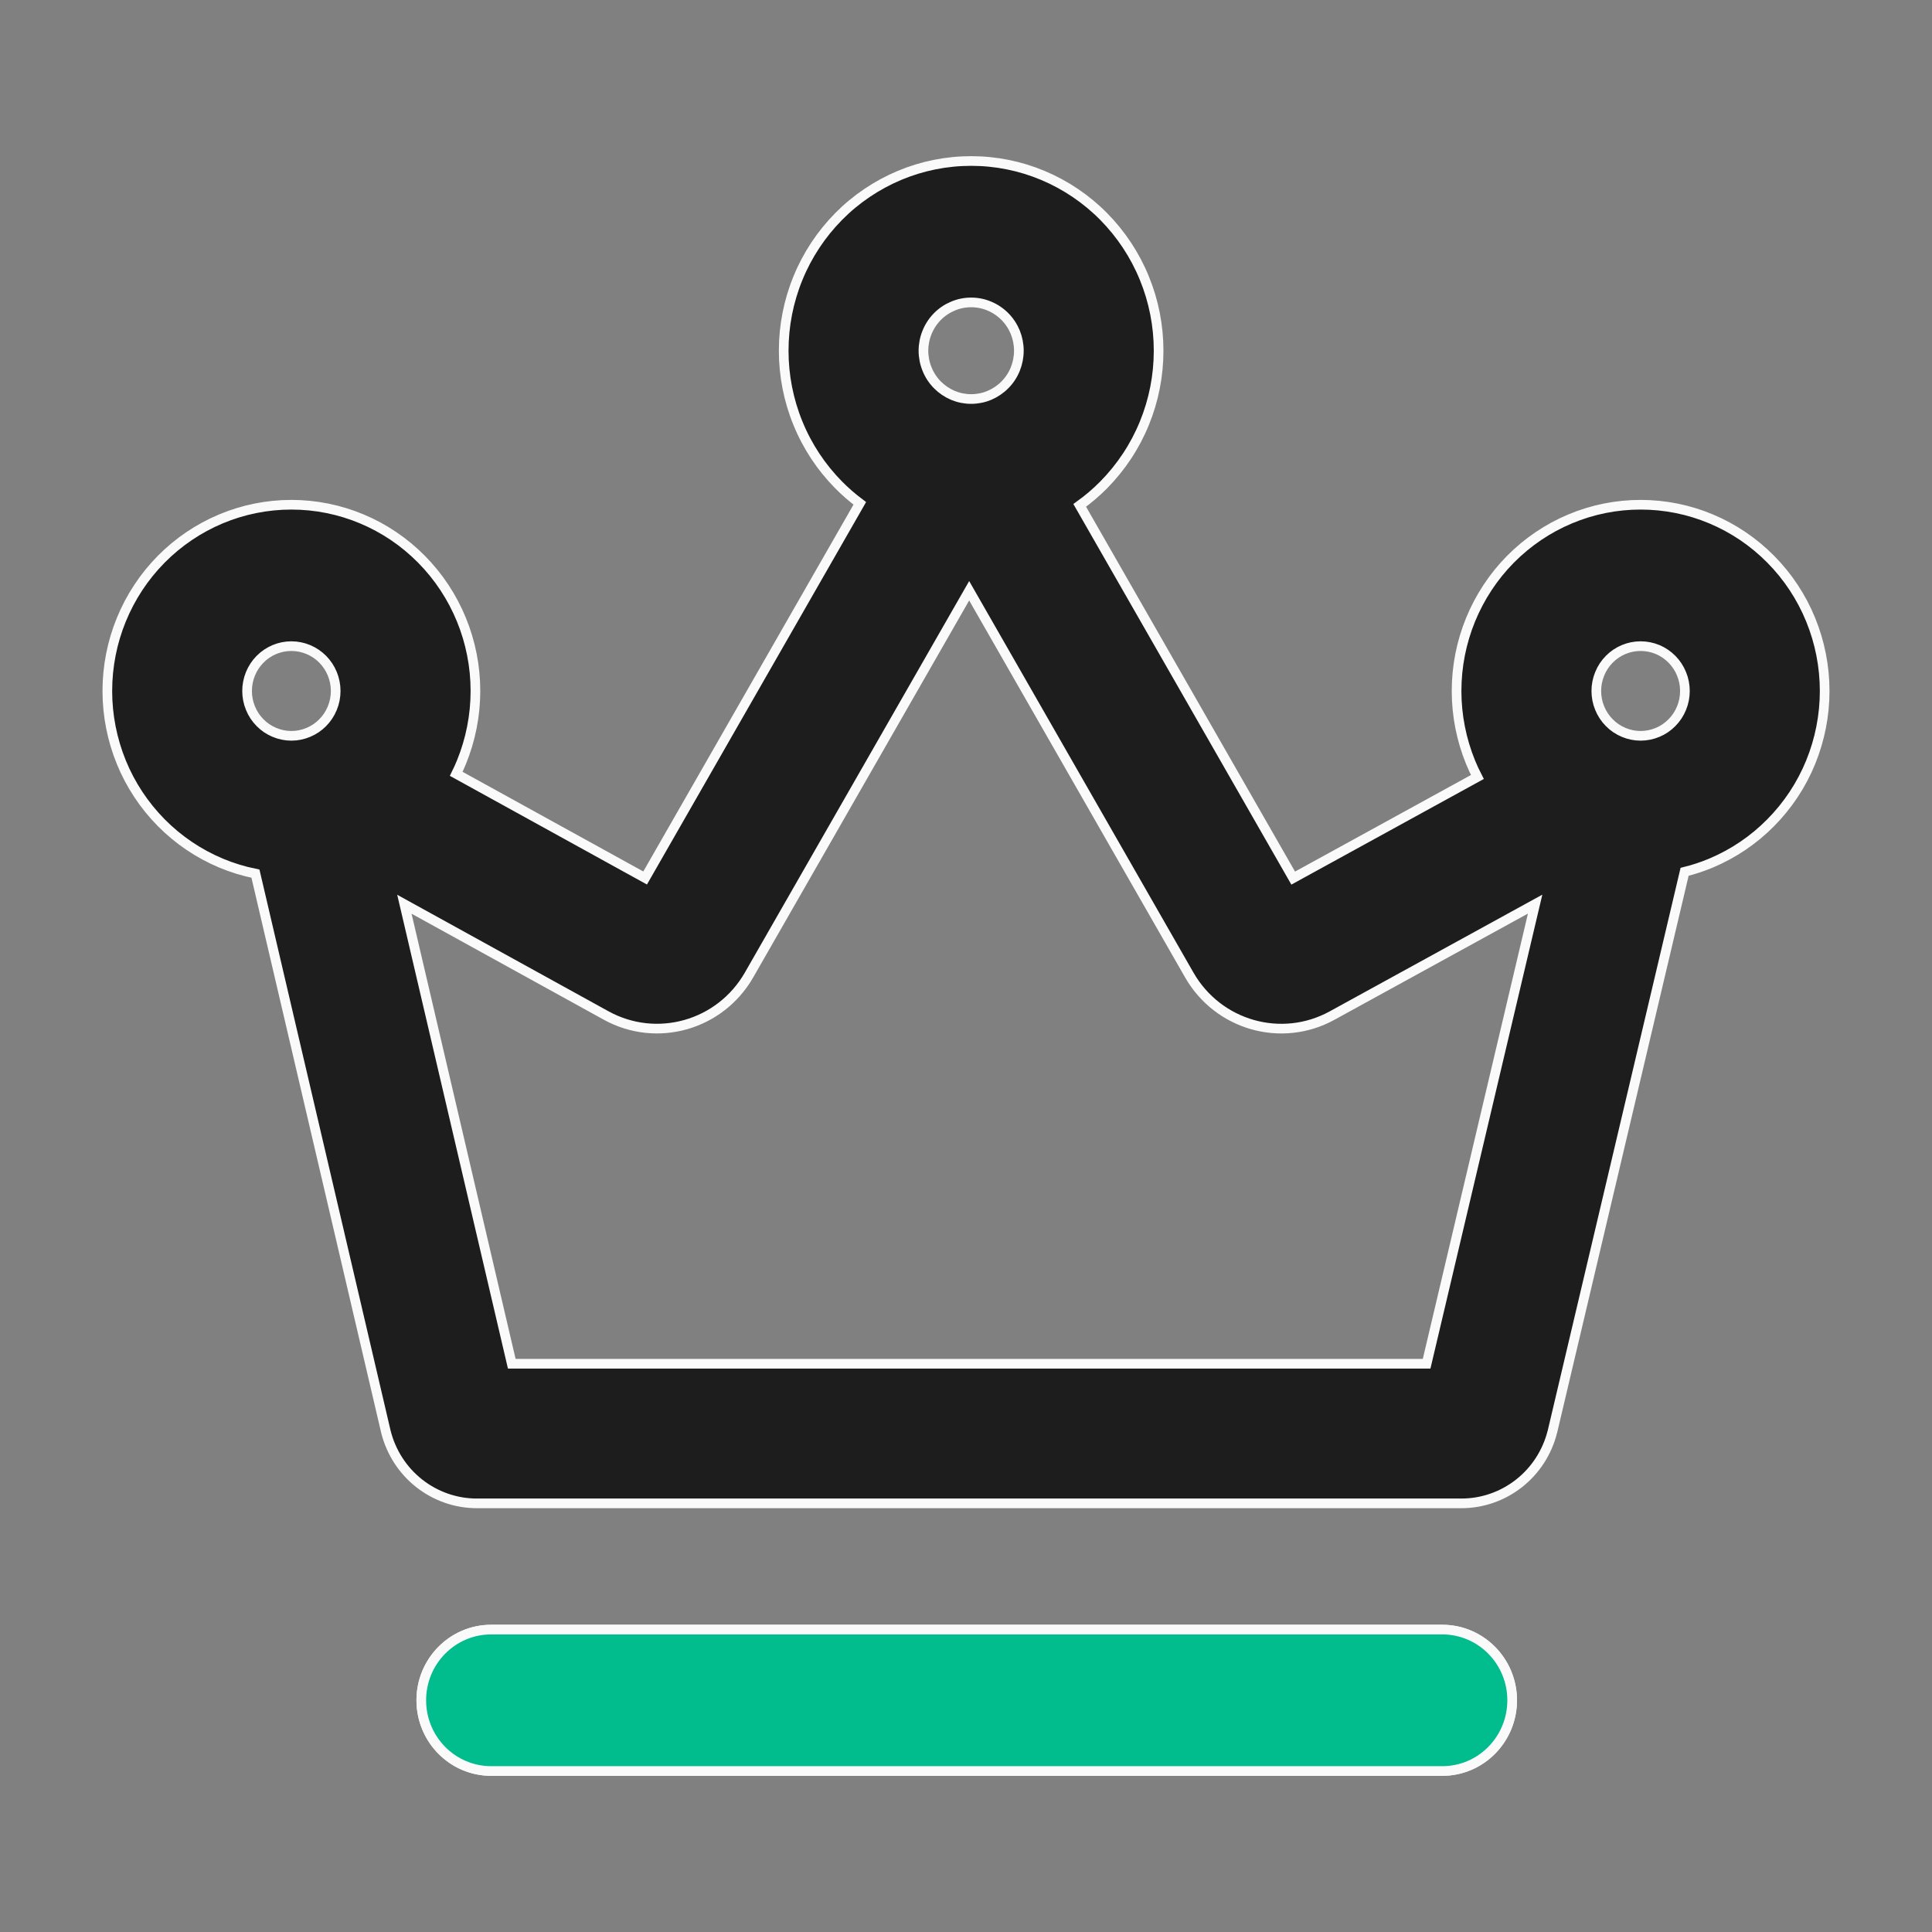 <svg width="36" height="36" viewBox="0 0 36 36" fill="none" xmlns="http://www.w3.org/2000/svg">
<rect x="0" y="0" width="36" height="36" fill="#808080" stroke="none"/>
<path fill-rule="evenodd" clip-rule="evenodd" d="M18.096 3C17.637 3 17.183 3.091 16.759 3.269C16.336 3.447 15.95 3.707 15.626 4.035C15.302 4.364 15.044 4.753 14.869 5.182C14.693 5.611 14.603 6.071 14.603 6.535C14.603 6.999 14.693 7.459 14.869 7.888C15.044 8.317 15.302 8.707 15.626 9.035C15.749 9.159 15.881 9.274 16.021 9.379L12.021 16.36L8.501 14.419C8.536 14.348 8.568 14.277 8.598 14.204C8.77 13.782 8.859 13.331 8.859 12.875C8.859 11.955 8.498 11.072 7.854 10.421C7.211 9.77 6.339 9.405 5.429 9.405C4.52 9.405 3.648 9.77 3.004 10.421C2.361 11.072 2 11.955 2 12.875C2 13.331 2.089 13.782 2.261 14.204C2.433 14.625 2.686 15.007 3.004 15.329C3.323 15.652 3.701 15.907 4.117 16.082C4.325 16.169 4.541 16.235 4.76 16.279L7.189 26.671L7.192 26.683C7.288 27.063 7.507 27.401 7.813 27.641C8.12 27.882 8.497 28.013 8.885 28.013H27.232C27.62 28.013 27.997 27.882 28.304 27.641C28.61 27.401 28.829 27.063 28.925 26.683L28.928 26.673L31.39 16.245C31.558 16.204 31.723 16.149 31.883 16.082C32.299 15.907 32.677 15.652 32.995 15.329C33.314 15.007 33.567 14.625 33.739 14.204C33.911 13.782 34 13.331 34 12.875C34 12.42 33.911 11.968 33.739 11.547C33.567 11.126 33.314 10.743 32.995 10.421C32.677 10.099 32.299 9.843 31.883 9.669C31.467 9.494 31.021 9.405 30.57 9.405C30.12 9.405 29.674 9.494 29.258 9.669C28.842 9.843 28.464 10.099 28.145 10.421C27.827 10.743 27.575 11.126 27.402 11.547C27.23 11.968 27.141 12.42 27.141 12.875C27.141 13.331 27.23 13.782 27.402 14.204C27.44 14.297 27.483 14.389 27.529 14.478L24.097 16.362L20.119 9.417C20.278 9.303 20.427 9.175 20.566 9.035C20.89 8.706 21.148 8.317 21.323 7.888C21.499 7.459 21.589 6.999 21.589 6.535C21.589 6.071 21.499 5.611 21.323 5.182C21.148 4.753 20.89 4.364 20.566 4.035C20.242 3.707 19.857 3.447 19.433 3.269C19.009 3.091 18.555 3 18.096 3ZM17.756 5.704C17.864 5.658 17.979 5.635 18.096 5.635C18.213 5.635 18.329 5.658 18.436 5.704C18.544 5.749 18.642 5.815 18.725 5.899C18.808 5.982 18.873 6.082 18.918 6.191C18.962 6.3 18.985 6.417 18.985 6.535C18.985 6.653 18.962 6.77 18.918 6.879C18.873 6.989 18.808 7.088 18.725 7.171C18.642 7.255 18.544 7.321 18.436 7.367C18.329 7.412 18.213 7.435 18.096 7.435C17.979 7.435 17.864 7.412 17.756 7.367C17.648 7.321 17.55 7.255 17.467 7.171C17.385 7.088 17.319 6.989 17.275 6.879C17.23 6.77 17.207 6.653 17.207 6.535C17.207 6.417 17.23 6.3 17.275 6.191C17.319 6.082 17.385 5.982 17.467 5.899C17.55 5.815 17.648 5.749 17.756 5.704ZM30.255 12.103C30.355 12.061 30.462 12.04 30.57 12.04C30.679 12.04 30.786 12.061 30.887 12.103C30.987 12.145 31.078 12.207 31.154 12.284C31.231 12.362 31.292 12.454 31.333 12.556C31.375 12.657 31.396 12.766 31.396 12.875C31.396 12.985 31.375 13.094 31.333 13.195C31.292 13.296 31.231 13.389 31.154 13.466C31.078 13.544 30.987 13.605 30.887 13.647C30.786 13.689 30.679 13.711 30.57 13.711C30.462 13.711 30.355 13.689 30.255 13.647C30.154 13.605 30.063 13.544 29.987 13.466C29.91 13.389 29.849 13.296 29.808 13.195C29.766 13.094 29.745 12.985 29.745 12.875C29.745 12.766 29.766 12.657 29.808 12.556C29.849 12.454 29.91 12.362 29.987 12.284C30.063 12.207 30.154 12.145 30.255 12.103ZM4.846 12.284C5 12.128 5.21 12.04 5.429 12.04C5.648 12.04 5.858 12.128 6.013 12.284C6.168 12.441 6.255 12.654 6.255 12.875C6.255 12.985 6.234 13.094 6.192 13.195C6.151 13.296 6.09 13.389 6.013 13.466C5.937 13.544 5.846 13.605 5.745 13.647C5.645 13.689 5.538 13.711 5.429 13.711C5.321 13.711 5.214 13.689 5.114 13.647C5.013 13.605 4.922 13.544 4.846 13.466C4.769 13.389 4.708 13.296 4.667 13.195C4.625 13.094 4.604 12.985 4.604 12.875C4.604 12.654 4.691 12.441 4.846 12.284ZM18.059 11.008L13.958 18.166C13.419 19.107 12.238 19.442 11.294 18.922L7.535 16.849L9.536 25.411H26.583L28.605 16.847L24.821 18.924C23.878 19.442 22.698 19.106 22.16 18.167L18.059 11.008Z" fill="#1D1D1D"/>
<path d="M7.85 31.682C7.85 30.955 8.433 30.365 9.152 30.365H26.875C27.594 30.365 28.177 30.955 28.177 31.682C28.177 32.41 27.594 33 26.875 33H9.152C8.433 33 7.85 32.41 7.85 31.682Z" fill="#1D1D1D"/>
<path fill-rule="evenodd" clip-rule="evenodd" d="M18.096 3C17.637 3 17.183 3.091 16.759 3.269C16.336 3.447 15.95 3.707 15.626 4.035C15.302 4.364 15.044 4.753 14.869 5.182C14.693 5.611 14.603 6.071 14.603 6.535C14.603 6.999 14.693 7.459 14.869 7.888C15.044 8.317 15.302 8.707 15.626 9.035C15.749 9.159 15.881 9.274 16.021 9.379L12.021 16.36L8.501 14.419C8.536 14.348 8.568 14.277 8.598 14.204C8.77 13.782 8.859 13.331 8.859 12.875C8.859 11.955 8.498 11.072 7.854 10.421C7.211 9.77 6.339 9.405 5.429 9.405C4.52 9.405 3.648 9.77 3.004 10.421C2.361 11.072 2 11.955 2 12.875C2 13.331 2.089 13.782 2.261 14.204C2.433 14.625 2.686 15.007 3.004 15.329C3.323 15.652 3.701 15.907 4.117 16.082C4.325 16.169 4.541 16.235 4.76 16.279L7.189 26.671L7.192 26.683C7.288 27.063 7.507 27.401 7.813 27.641C8.12 27.882 8.497 28.013 8.885 28.013H27.232C27.62 28.013 27.997 27.882 28.304 27.641C28.61 27.401 28.829 27.063 28.925 26.683L28.928 26.673L31.39 16.245C31.558 16.204 31.723 16.149 31.883 16.082C32.299 15.907 32.677 15.652 32.995 15.329C33.314 15.007 33.567 14.625 33.739 14.204C33.911 13.782 34 13.331 34 12.875C34 12.42 33.911 11.968 33.739 11.547C33.567 11.126 33.314 10.743 32.995 10.421C32.677 10.099 32.299 9.843 31.883 9.669C31.467 9.494 31.021 9.405 30.57 9.405C30.12 9.405 29.674 9.494 29.258 9.669C28.842 9.843 28.464 10.099 28.145 10.421C27.827 10.743 27.575 11.126 27.402 11.547C27.23 11.968 27.141 12.42 27.141 12.875C27.141 13.331 27.23 13.782 27.402 14.204C27.44 14.297 27.483 14.389 27.529 14.478L24.097 16.362L20.119 9.417C20.278 9.303 20.427 9.175 20.566 9.035C20.89 8.706 21.148 8.317 21.323 7.888C21.499 7.459 21.589 6.999 21.589 6.535C21.589 6.071 21.499 5.611 21.323 5.182C21.148 4.753 20.89 4.364 20.566 4.035C20.242 3.707 19.857 3.447 19.433 3.269C19.009 3.091 18.555 3 18.096 3ZM17.756 5.704C17.864 5.658 17.979 5.635 18.096 5.635C18.213 5.635 18.329 5.658 18.436 5.704C18.544 5.749 18.642 5.815 18.725 5.899C18.808 5.982 18.873 6.082 18.918 6.191C18.962 6.3 18.985 6.417 18.985 6.535C18.985 6.653 18.962 6.77 18.918 6.879C18.873 6.989 18.808 7.088 18.725 7.171C18.642 7.255 18.544 7.321 18.436 7.367C18.329 7.412 18.213 7.435 18.096 7.435C17.979 7.435 17.864 7.412 17.756 7.367C17.648 7.321 17.55 7.255 17.467 7.171C17.385 7.088 17.319 6.989 17.275 6.879C17.23 6.77 17.207 6.653 17.207 6.535C17.207 6.417 17.23 6.3 17.275 6.191C17.319 6.082 17.385 5.982 17.467 5.899C17.55 5.815 17.648 5.749 17.756 5.704ZM30.255 12.103C30.355 12.061 30.462 12.04 30.57 12.04C30.679 12.04 30.786 12.061 30.887 12.103C30.987 12.145 31.078 12.207 31.154 12.284C31.231 12.362 31.292 12.454 31.333 12.556C31.375 12.657 31.396 12.766 31.396 12.875C31.396 12.985 31.375 13.094 31.333 13.195C31.292 13.296 31.231 13.389 31.154 13.466C31.078 13.544 30.987 13.605 30.887 13.647C30.786 13.689 30.679 13.711 30.57 13.711C30.462 13.711 30.355 13.689 30.255 13.647C30.154 13.605 30.063 13.544 29.987 13.466C29.91 13.389 29.849 13.296 29.808 13.195C29.766 13.094 29.745 12.985 29.745 12.875C29.745 12.766 29.766 12.657 29.808 12.556C29.849 12.454 29.91 12.362 29.987 12.284C30.063 12.207 30.154 12.145 30.255 12.103ZM4.846 12.284C5 12.128 5.21 12.04 5.429 12.04C5.648 12.04 5.858 12.128 6.013 12.284C6.168 12.441 6.255 12.654 6.255 12.875C6.255 12.985 6.234 13.094 6.192 13.195C6.151 13.296 6.09 13.389 6.013 13.466C5.937 13.544 5.846 13.605 5.745 13.647C5.645 13.689 5.538 13.711 5.429 13.711C5.321 13.711 5.214 13.689 5.114 13.647C5.013 13.605 4.922 13.544 4.846 13.466C4.769 13.389 4.708 13.296 4.667 13.195C4.625 13.094 4.604 12.985 4.604 12.875C4.604 12.654 4.691 12.441 4.846 12.284ZM18.059 11.008L13.958 18.166C13.419 19.107 12.238 19.442 11.294 18.922L7.535 16.849L9.536 25.411H26.583L28.605 16.847L24.821 18.924C23.878 19.442 22.698 19.106 22.16 18.167L18.059 11.008Z" stroke="#FAFAFA" stroke-width="0.18"/>
<path d="M7.85 31.682C7.85 30.955 8.433 30.365 9.152 30.365H26.875C27.594 30.365 28.177 30.955 28.177 31.682C28.177 32.41 27.594 33 26.875 33H9.152C8.433 33 7.85 32.41 7.85 31.682Z" stroke="#FAFAFA" stroke-width="0.18"/>
<path d="M7.85 31.682C7.85 30.955 8.433 30.365 9.152 30.365H26.875C27.594 30.365 28.177 30.955 28.177 31.682C28.177 32.41 27.594 33 26.875 33H9.152C8.433 33 7.85 32.41 7.85 31.682Z" fill="#01BC8D" stroke="#FAFAFA" stroke-width="0.18"/>
</svg>
